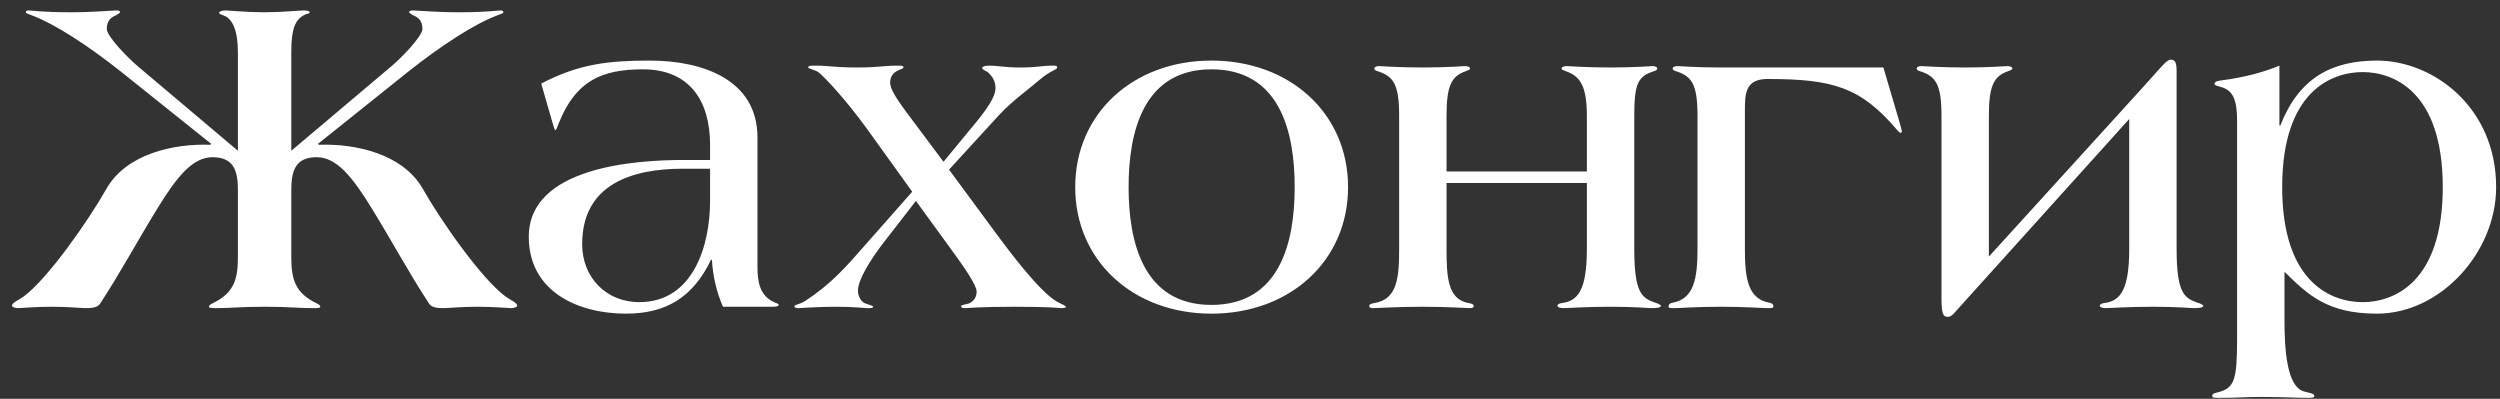<?xml version="1.0" encoding="UTF-8"?> <svg xmlns="http://www.w3.org/2000/svg" width="163" height="26" viewBox="0 0 163 26" fill="none"><rect x="0" y="0" width="163" height="26" fill="#333333" stroke="none"/><path d="M33.722 19.94C33.722 20 33.542 20.09 33.332 20.09C33.152 20.09 32.192 20 31.142 20C30.002 20 29.222 20.09 28.922 20.09C28.532 20.09 28.172 20.06 27.992 19.82C26.672 17.81 25.562 15.74 24.272 13.64C22.952 11.48 21.932 10.25 20.642 10.25C19.172 10.25 18.992 11.27 18.992 12.44V16.76C18.992 18.23 19.262 19.1 20.612 19.76C20.792 19.85 20.882 19.91 20.882 20C20.882 20.09 20.702 20.09 20.402 20.09C19.322 20.09 18.962 20 17.252 20C15.542 20 15.182 20.09 14.102 20.09C13.802 20.09 13.622 20.09 13.622 20C13.622 19.91 13.712 19.85 13.892 19.76C15.242 19.1 15.512 18.23 15.512 16.76V12.44C15.512 11.27 15.332 10.25 13.862 10.25C12.572 10.25 11.552 11.48 10.232 13.64C8.942 15.74 7.832 17.81 6.512 19.82C6.332 20.06 5.972 20.09 5.582 20.09C5.282 20.09 4.502 20 3.362 20C2.312 20 1.352 20.09 1.172 20.09C0.962 20.09 0.782 20 0.782 19.94C0.782 19.73 1.202 19.58 1.532 19.34C3.122 18.17 5.762 14.39 6.932 12.32C8.222 10.04 11.312 9.35 13.712 9.44L13.772 9.38L7.922 4.7C5.732 2.96 3.602 1.58 2.102 1.01C1.862 0.92 1.682 0.86 1.682 0.8C1.682 0.71 1.772 0.68 1.862 0.68C2.042 0.68 2.762 0.8 4.622 0.8C6.092 0.8 7.352 0.68 7.562 0.68C7.712 0.68 7.832 0.71 7.832 0.8C7.832 0.83 7.622 0.98 7.412 1.07C7.232 1.16 6.962 1.37 6.962 1.88C6.962 2.39 8.402 3.83 8.972 4.31L15.512 9.83V3.44C15.512 2.03 15.182 1.22 14.582 1.01C14.402 0.95 14.282 0.89 14.282 0.83C14.282 0.74 14.522 0.68 14.702 0.68C14.852 0.68 16.172 0.8 17.192 0.8C18.362 0.8 19.562 0.68 19.802 0.68C20.072 0.68 20.192 0.74 20.192 0.8C20.192 0.89 20.012 0.89 19.892 0.95C19.202 1.28 18.992 1.94 18.992 3.44V9.83L25.532 4.31C26.102 3.83 27.542 2.39 27.542 1.88C27.542 1.37 27.272 1.16 27.092 1.07C26.882 0.98 26.672 0.83 26.672 0.8C26.672 0.71 26.792 0.68 26.942 0.68C27.152 0.68 28.412 0.8 29.882 0.8C31.742 0.8 32.462 0.68 32.642 0.68C32.732 0.68 32.822 0.71 32.822 0.8C32.822 0.86 32.642 0.92 32.402 1.01C30.902 1.58 28.772 2.96 26.582 4.7L20.732 9.38L20.792 9.44C23.192 9.35 26.282 10.04 27.572 12.32C28.742 14.39 31.382 18.17 32.972 19.34C33.302 19.58 33.722 19.73 33.722 19.94ZM50.767 19.88C50.767 19.97 50.587 20 50.377 20H47.137C46.717 19.04 46.477 17.99 46.417 16.94H46.357C45.187 19.37 43.447 20.45 40.807 20.45C37.687 20.45 34.477 19.01 34.477 15.44C34.477 10.88 41.437 10.43 44.587 10.43H46.297V9.44C46.297 6.56 44.947 4.52 41.917 4.52C39.157 4.52 37.537 5.33 36.457 7.97C36.337 8.24 36.277 8.48 36.217 8.48C36.157 8.48 36.127 8.33 36.067 8.15L35.287 5.45C37.747 4.16 39.697 3.95 42.367 3.95C45.787 3.95 49.387 5.18 49.387 8.96V17.39C49.387 18.38 49.537 19.28 50.467 19.7C50.647 19.79 50.767 19.79 50.767 19.88ZM46.297 13.1V11H44.527C41.287 11 37.957 11.96 37.957 15.92C37.957 18.11 39.547 19.7 41.677 19.7C45.217 19.7 46.297 15.98 46.297 13.1ZM69.497 20C69.527 20.06 69.347 20.09 69.197 20.09C69.047 20.09 68.597 20 66.137 20C63.857 20 63.107 20.09 62.927 20.09C62.777 20.09 62.657 20.06 62.657 19.97C62.657 19.88 62.957 19.85 63.167 19.79C63.497 19.64 63.677 19.37 63.677 19.01C63.677 18.59 62.867 17.42 61.967 16.19L59.717 13.1L57.647 15.77C56.717 16.97 55.937 18.26 55.937 18.95C55.937 19.34 56.177 19.76 56.537 19.82C56.777 19.91 56.927 19.94 56.927 20C56.927 20.09 56.747 20.09 56.537 20.09C56.387 20.09 55.667 20 54.497 20C53.267 20 52.247 20.09 52.067 20.09C51.917 20.09 51.797 20.06 51.797 19.97C51.797 19.85 52.097 19.88 52.517 19.61C54.167 18.53 55.127 17.45 56.537 15.83L59.477 12.5L56.477 8.33C55.187 6.56 53.837 5.09 53.387 4.73C53.177 4.55 52.697 4.49 52.697 4.4C52.697 4.28 52.817 4.28 53.177 4.28C54.077 4.28 54.437 4.4 55.877 4.4C57.257 4.4 57.617 4.28 58.517 4.28C58.757 4.28 58.907 4.28 58.907 4.4C58.907 4.55 58.037 4.55 58.037 5.39C58.037 5.96 58.877 7.01 59.657 8.06L61.517 10.55L63.047 8.69C63.767 7.82 64.907 6.53 64.907 5.75C64.907 5.36 64.757 5.06 64.517 4.82C64.367 4.61 64.037 4.58 64.037 4.43C64.037 4.34 64.247 4.28 64.427 4.28C65.147 4.28 65.417 4.4 66.557 4.4C67.637 4.4 67.907 4.28 68.627 4.28C68.807 4.28 68.927 4.28 68.927 4.4C68.927 4.55 68.477 4.61 67.847 5.15C67.037 5.84 65.957 6.62 65.177 7.46L61.877 11.06L64.997 15.29C65.777 16.34 67.697 18.92 68.867 19.64C69.227 19.85 69.467 19.91 69.497 20ZM87.894 12.2C87.894 17 84.114 20.45 78.984 20.45C73.884 20.45 70.104 17 70.104 12.2C70.104 7.4 73.884 3.95 78.984 3.95C84.114 3.95 87.894 7.4 87.894 12.2ZM84.414 12.2C84.414 8.66 83.484 4.52 78.984 4.52C74.514 4.52 73.584 8.66 73.584 12.2C73.584 15.74 74.514 19.88 78.984 19.88C83.484 19.88 84.414 15.74 84.414 12.2ZM108.294 19.94C108.294 20.06 107.994 20.09 107.694 20.09C107.424 20.09 106.644 20 104.994 20C103.374 20 102.294 20.09 101.904 20.09C101.724 20.09 101.544 20.03 101.544 19.94C101.544 19.88 101.604 19.79 101.814 19.76C102.894 19.64 103.464 18.89 103.464 16.22V11.93H94.314V16.22C94.314 18.11 94.404 19.52 95.754 19.76C95.964 19.79 96.084 19.85 96.084 19.94C96.084 20.06 95.994 20.09 95.814 20.09C95.604 20.09 94.374 20 92.754 20C91.134 20 89.754 20.09 89.544 20.09C89.364 20.09 89.274 20.06 89.274 19.94C89.274 19.85 89.394 19.79 89.604 19.76C91.104 19.52 91.224 18.11 91.224 16.22V7.55C91.224 5.45 90.834 4.97 89.814 4.64C89.694 4.61 89.604 4.55 89.604 4.46C89.604 4.37 89.754 4.31 89.904 4.31C90.084 4.31 91.134 4.4 92.754 4.4C94.404 4.4 95.364 4.31 95.514 4.31C95.694 4.31 95.844 4.37 95.844 4.46C95.844 4.55 95.724 4.58 95.574 4.64C94.584 4.97 94.314 5.69 94.314 7.58V11.18H103.464V7.58C103.464 5.69 103.074 4.97 102.084 4.64C101.934 4.58 101.814 4.55 101.814 4.46C101.814 4.37 101.964 4.31 102.144 4.31C102.294 4.31 103.374 4.4 105.024 4.4C106.644 4.4 107.574 4.31 107.754 4.31C107.904 4.31 108.054 4.37 108.054 4.46C108.054 4.55 107.964 4.61 107.844 4.64C106.824 4.97 106.554 5.39 106.554 7.52V16.22C106.554 19.07 107.034 19.43 107.904 19.73C108.114 19.79 108.294 19.88 108.294 19.94ZM123.997 8.54C123.997 8.57 123.997 8.66 123.937 8.66C123.847 8.66 123.757 8.54 123.697 8.48C121.327 5.69 119.527 5.15 115.237 5.15C113.797 5.15 113.767 6.11 113.767 7.19V16.22C113.767 18.11 113.947 19.46 115.327 19.73C115.507 19.76 115.627 19.82 115.627 20C115.627 20.09 115.477 20.09 115.207 20.09C114.907 20.09 113.827 20 112.207 20C110.587 20 109.507 20.09 109.207 20.09C108.937 20.09 108.787 20.09 108.787 20C108.787 19.82 108.907 19.76 109.087 19.73C110.467 19.46 110.677 18.11 110.677 16.22V7.55C110.677 5.45 110.287 4.97 109.267 4.64C109.147 4.61 109.057 4.55 109.057 4.46C109.057 4.37 109.207 4.31 109.357 4.31C109.537 4.31 110.587 4.4 112.207 4.4C113.857 4.4 122.797 4.4 122.797 4.4L123.877 8.06C123.907 8.21 123.967 8.36 123.997 8.54ZM143.655 19.94C143.655 20.06 143.355 20.09 143.055 20.09C142.785 20.09 142.005 20 140.355 20C138.735 20 137.655 20.09 137.265 20.09C137.085 20.09 136.905 20.03 136.905 19.94C136.905 19.88 136.965 19.79 137.175 19.76C138.255 19.64 138.825 18.89 138.825 16.22V7.76L127.785 20C127.395 20.42 127.275 20.66 126.975 20.66C126.675 20.66 126.585 20.39 126.585 19.43V7.55C126.585 5.45 126.195 4.97 125.175 4.64C125.055 4.61 124.965 4.55 124.965 4.46C124.965 4.37 125.115 4.31 125.265 4.31C125.445 4.31 126.495 4.4 128.115 4.4C129.765 4.4 130.725 4.31 130.875 4.31C131.055 4.31 131.205 4.37 131.205 4.46C131.205 4.55 131.085 4.58 130.935 4.64C129.945 4.97 129.675 5.69 129.675 7.58V16.73L139.665 5.75C140.895 4.4 141.255 3.89 141.525 3.89C141.945 3.89 141.915 4.31 141.915 4.97V16.22C141.915 19.07 142.395 19.43 143.265 19.73C143.475 19.79 143.655 19.88 143.655 19.94ZM162.748 12.2C162.748 16.46 159.118 20.45 154.978 20.45C151.738 20.45 150.478 19.22 148.948 17.72V20.87C148.948 22.79 149.098 25.19 150.208 25.52C150.508 25.61 150.898 25.64 150.898 25.82C150.898 25.94 150.688 25.94 150.478 25.94C149.638 25.94 148.948 25.88 147.418 25.88C146.308 25.88 145.978 25.94 144.718 25.94C144.358 25.94 144.238 25.94 144.238 25.82C144.238 25.67 144.358 25.64 144.598 25.58C145.708 25.31 145.858 24.74 145.858 22.04V7.91C145.858 6.62 145.648 5.93 144.868 5.69C144.658 5.63 144.388 5.57 144.388 5.48C144.388 5.3 144.628 5.27 144.838 5.24C146.248 5.06 147.538 4.73 148.618 4.28V8.18H148.678C149.878 5.12 151.978 3.95 154.978 3.95C158.638 3.95 162.748 6.98 162.748 12.2ZM159.268 12.2C159.268 5.9 155.998 4.7 154.048 4.7C152.068 4.7 148.798 5.9 148.798 12.2C148.798 18.5 152.068 19.7 154.048 19.7C155.998 19.7 159.268 18.5 159.268 12.2Z" fill="white"></path></svg> 